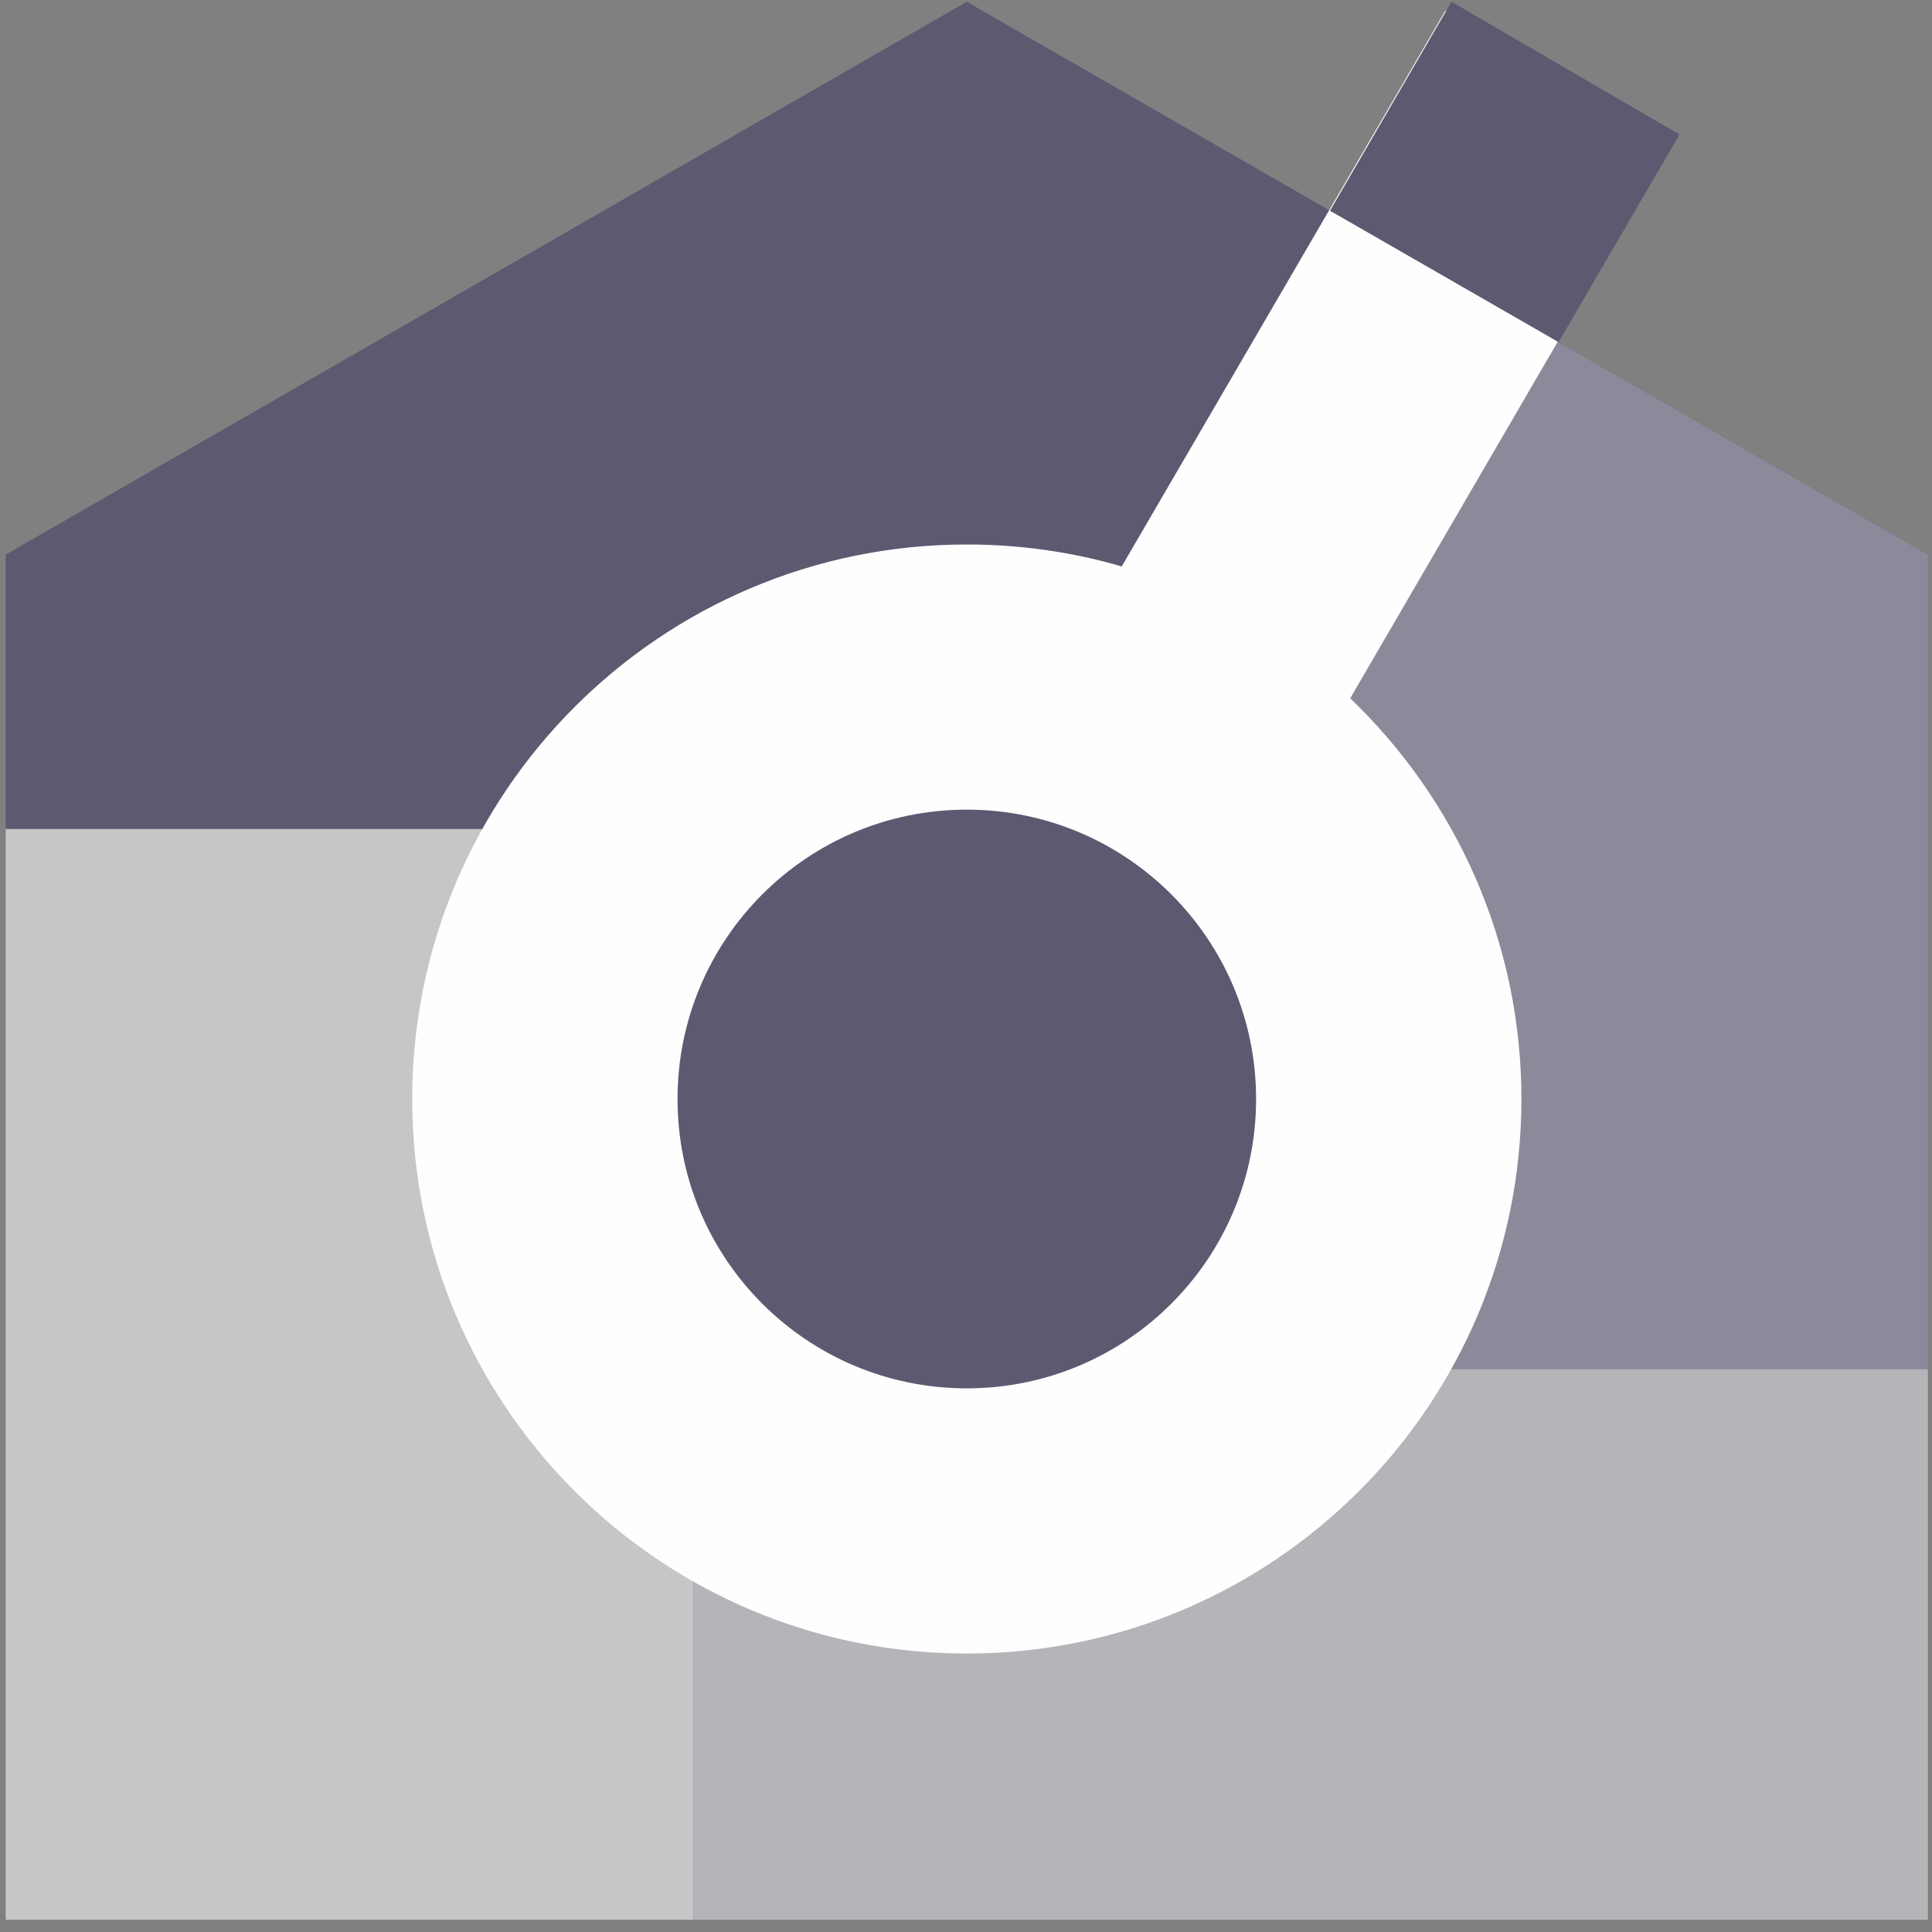 <?xml version="1.0" encoding="UTF-8"?> <svg xmlns="http://www.w3.org/2000/svg" width="131" height="131" viewBox="0 0 131 131" fill="none"><rect x="0" y="0" width="131" height="131" fill="#808080" stroke="none"/> <path fill-rule="evenodd" clip-rule="evenodd" d="M0.381 37.609V130.179H130.731V37.609L65.551 0.119L0.381 37.609ZM84.081 56.209H47.031V92.829H84.081V56.209Z" fill="#5E5971"></path> <path fill-rule="evenodd" clip-rule="evenodd" d="M92.76 15.77L84.08 92.829H130.73V37.609L92.76 15.77Z" fill="#8C8A9A"></path> <path fill-rule="evenodd" clip-rule="evenodd" d="M130.73 130.18V92.83H47.03V130.18H130.73Z" fill="#B4B4B9"></path> <path fill-rule="evenodd" clip-rule="evenodd" d="M47.03 130.179V56.209H0.38V130.179H47.03Z" fill="#C5C6C6"></path> <path fill-rule="evenodd" clip-rule="evenodd" d="M44.65 52.988H86.9V95.528H44.65V52.988Z" fill="#5E5971" stroke="#2B2A29" stroke-width="0.2"></path> <path fill-rule="evenodd" clip-rule="evenodd" d="M91.55 47.349L113.45 9.719L98 0.729L76.06 38.408C72.73 37.438 69.2 36.919 65.55 36.919C44.79 36.919 27.95 53.758 27.95 74.519C27.95 95.288 44.79 112.119 65.55 112.119C86.32 112.119 103.16 95.288 103.16 74.519C103.16 63.839 98.7 54.199 91.55 47.349ZM65.55 54.898C76.39 54.898 85.17 63.688 85.17 74.519C85.17 85.359 76.39 94.138 65.55 94.138C54.72 94.138 45.94 85.359 45.94 74.519C45.94 63.688 54.72 54.898 65.55 54.898Z" fill="#FEFEFE"></path> <path fill-rule="evenodd" clip-rule="evenodd" d="M98.42 0.119L90.18 14.289L105.68 23.199L113.88 9.119L98.42 0.119Z" fill="#5E5971"></path> </svg> 